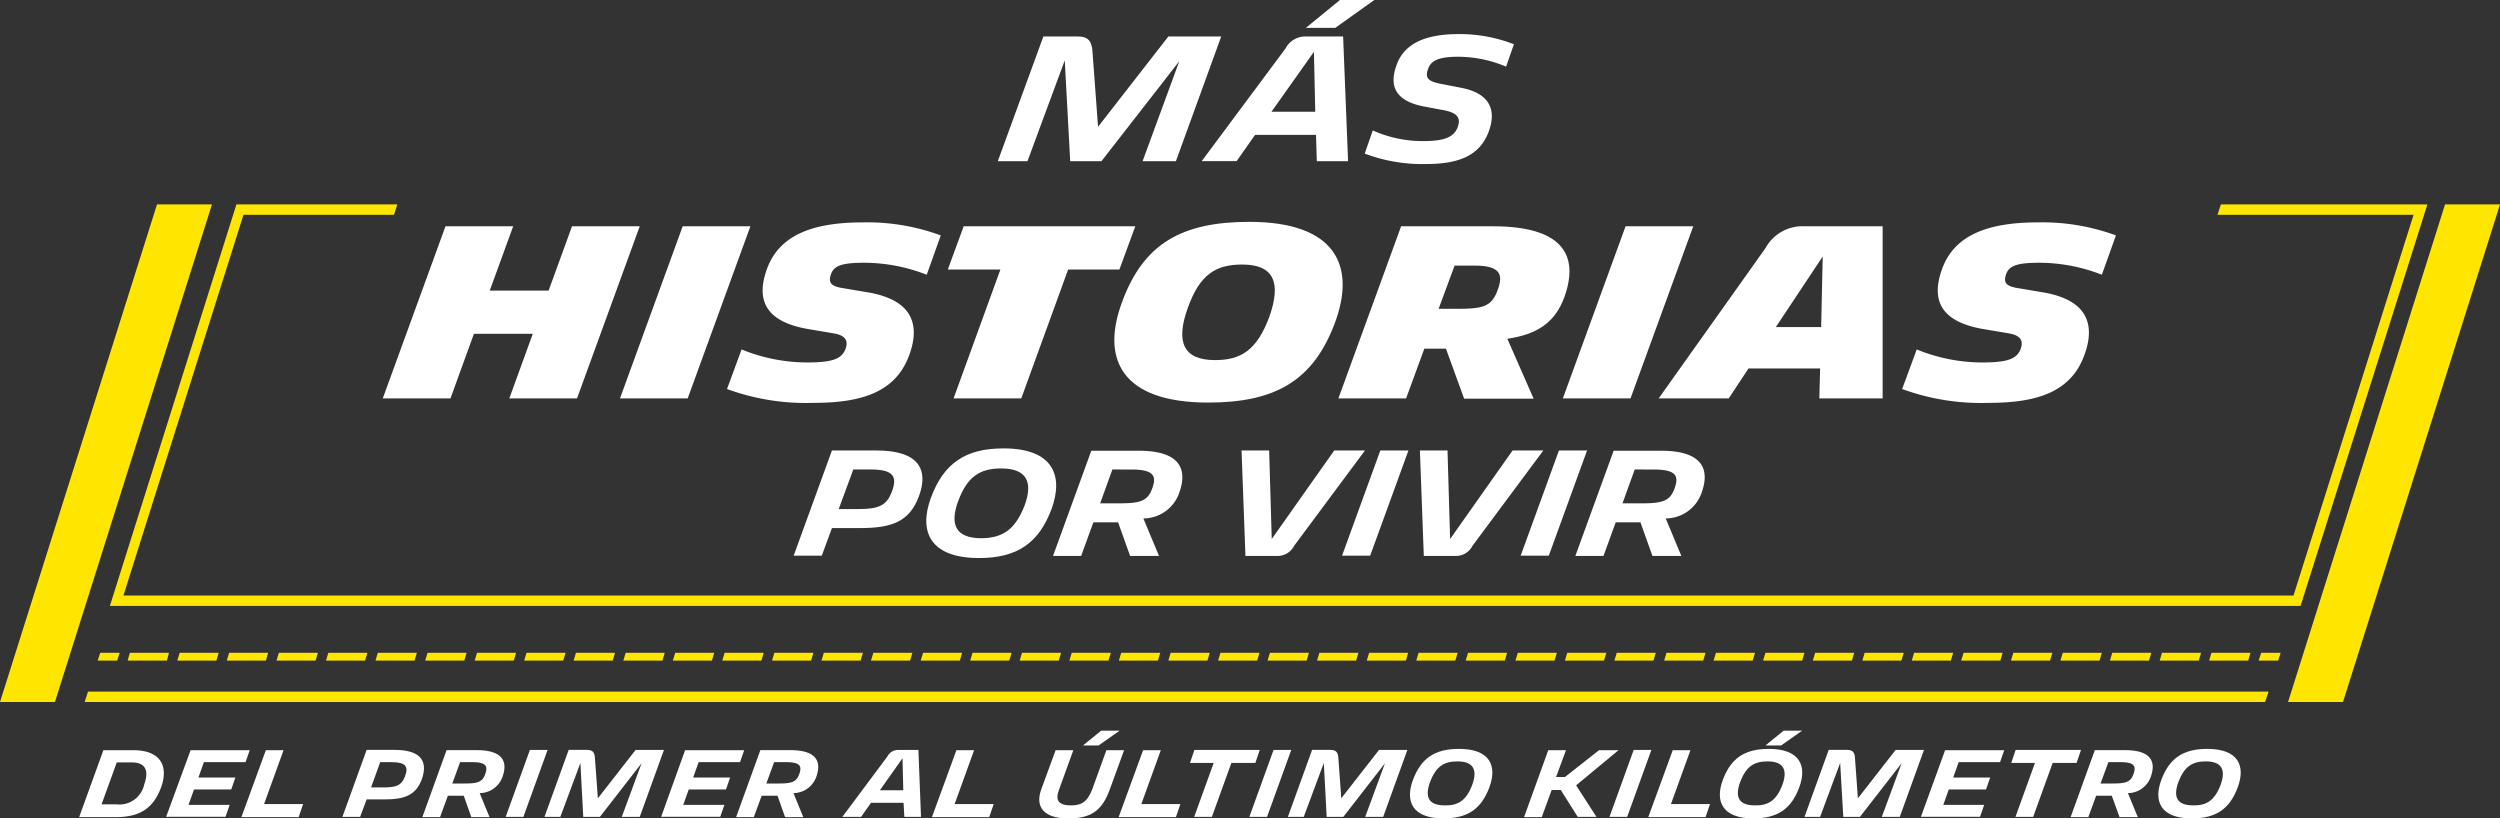 <svg xmlns="http://www.w3.org/2000/svg" width="295" height="96.572" viewBox="0 0 295 96.572">
  <rect x="0" y="0" width="295" height="96.572" fill="#333333" stroke="none"/>
  <g id="Grupo_37" data-name="Grupo 37" transform="translate(-76.994 -13.431)">
    <g id="Grupo_72" data-name="Grupo 72" transform="translate(76.994 13.431)">
      <g id="Grupo_66" data-name="Grupo 66" transform="translate(45.167 26.179)">
        <path id="Trazado_3" data-name="Trazado 3" d="M164.7,99.59h-6.944l-2.765,7.62H147l7.4-20.31h7.989l-2.765,7.589h6.944l2.765-7.589h7.989l-7.4,20.31h-7.989Z" transform="translate(-147 -86.378)" fill="#fff"/>
        <path id="Trazado_4" data-name="Trazado 4" d="M238.1,107.21l7.4-20.31h7.989l-7.4,20.31Z" transform="translate(-210.109 -86.378)" fill="#fff"/>
        <path id="Trazado_5" data-name="Trazado 5" d="M279.2,105.065l1.721-4.67a20.567,20.567,0,0,0,7.681,1.536c2.919,0,4.056-.369,4.547-1.506.43-1.075,0-1.659-1.229-1.905L288.848,98c-5.162-.86-6.237-3.472-4.947-7.067,1.413-3.964,5.285-5.531,11.307-5.531a25.118,25.118,0,0,1,9.218,1.536l-1.659,4.64a20.389,20.389,0,0,0-7.374-1.413c-2.489,0-3.534.307-3.9,1.29s-.092,1.413,1.106,1.659l3.1.522c5.285.86,6.391,3.718,4.978,7.5-1.6,4.271-5.531,5.561-11.246,5.561A27.106,27.106,0,0,1,279.2,105.065Z" transform="translate(-238.58 -85.339)" fill="#fff"/>
        <path id="Trazado_6" data-name="Trazado 6" d="M378.2,92l-5.531,15.209h-7.989L370.207,92H364l1.874-5.1h20.248L384.248,92Z" transform="translate(-297.325 -86.378)" fill="#fff"/>
        <path id="Trazado_7" data-name="Trazado 7" d="M428.888,94.6c2.52-6.821,7.005-9.4,14.994-9.4,10.17,0,12.6,5.162,10.109,11.891-2.55,6.852-7.036,9.433-14.964,9.433C428.766,106.524,426.338,101.362,428.888,94.6Zm17.36,1.782c1.413-3.994.553-6.145-3.2-6.145-3.134,0-5.008,1.168-6.422,5.1-1.444,3.994-.584,6.176,3.2,6.176C442.9,101.515,444.774,100.348,446.249,96.384Z" transform="translate(-341.627 -85.2)" fill="#fff"/>
        <path id="Trazado_8" data-name="Trazado 8" d="M526.69,101.341h-2.55l-2.151,5.869H514l7.4-20.31h10.846c7.989,0,10.262,3.226,8.419,8.357-1.137,3.134-3.38,4.425-6.729,4.916l3.1,7.067h-8.2ZM527.7,91.57l-1.874,5.07h2.243c2.888,0,4.025-.215,4.732-2.243.676-1.813.307-2.857-2.734-2.857H527.7Z" transform="translate(-401.236 -86.378)" fill="#fff"/>
        <path id="Trazado_9" data-name="Trazado 9" d="M600.2,107.21,607.6,86.9h7.989l-7.405,20.31Z" transform="translate(-460.95 -86.378)" fill="#fff"/>
        <path id="Trazado_10" data-name="Trazado 10" d="M656.05,103.676H647.6l-2.335,3.534H637l12.6-17.729a4.972,4.972,0,0,1,4.609-2.581h9.218v20.31h-7.467Zm.307-13.212-5.531,8.327h5.346Z" transform="translate(-486.443 -86.378)" fill="#fff"/>
        <path id="Trazado_11" data-name="Trazado 11" d="M730.5,105.065l1.721-4.67a20.565,20.565,0,0,0,7.681,1.536c2.919,0,4.056-.369,4.547-1.506.43-1.075,0-1.659-1.229-1.905L740.148,98c-5.162-.86-6.238-3.472-4.947-7.067,1.413-3.964,5.285-5.531,11.307-5.531a25.119,25.119,0,0,1,9.218,1.536l-1.659,4.64a20.39,20.39,0,0,0-7.374-1.413c-2.489,0-3.533.307-3.9,1.29s-.092,1.413,1.106,1.659l3.1.522c5.285.86,6.391,3.718,4.978,7.5-1.6,4.271-5.531,5.561-11.246,5.561A27.105,27.105,0,0,1,730.5,105.065Z" transform="translate(-551.214 -85.339)" fill="#fff"/>
      </g>
      <g id="Grupo_67" data-name="Grupo 67" transform="translate(117.742)">
        <path id="Trazado_12" data-name="Trazado 12" d="M391.1,16.827,386.7,28.718h-3.5L388.577,14H392.6c1.321,0,1.721.584,1.782,1.936l.645,8.726L403.326,14h6.237l-5.346,14.718h-3.933l4.332-11.8-9.187,11.8h-3.687Z" transform="translate(-383.2 -9.698)" fill="#fff"/>
        <path id="Trazado_13" data-name="Trazado 13" d="M474.989,15.916H467.8l-2.182,3.1H461.5l9.894-13.3a2.626,2.626,0,0,1,2.4-1.413h4.394l.584,14.718h-3.687Zm-.246-9.8-5.008,7.067H474.9Zm-.953-2.827L477.815,0h4.056l-4.609,3.288Z" transform="translate(-437.442)" fill="#fff"/>
        <path id="Trazado_14" data-name="Trazado 14" d="M524.1,27.2l.953-2.735a14.433,14.433,0,0,0,5.93,1.26c2.427,0,3.595-.43,4.056-1.567.43-1.106.092-1.721-1.506-2.059l-2.458-.461c-3.349-.645-4.117-2.4-3.226-4.855.86-2.458,3.2-3.687,7.374-3.687a17.666,17.666,0,0,1,6.483,1.2l-.921,2.642a14.741,14.741,0,0,0-5.623-1.168c-2.212,0-3.2.4-3.564,1.383s-.184,1.475,1.321,1.782l2.52.492c3.441.645,4.24,2.642,3.288,5.193-1.076,2.888-3.626,3.81-7.405,3.81A19.22,19.22,0,0,1,524.1,27.2Z" transform="translate(-480.807 -9.075)" fill="#fff"/>
      </g>
      <g id="Grupo_68" data-name="Grupo 68" transform="translate(9.341 86.217)">
        <path id="Trazado_15" data-name="Trazado 15" d="M33.258,288.1h3.5c3.349,0,4.179,1.966,3.318,4.363-.922,2.52-2.55,3.534-5.316,3.534H30.4Zm1.567,1.475-1.782,4.916h1.751a3,3,0,0,0,3.288-2.366c.584-1.628.123-2.581-1.444-2.581H34.825Z" transform="translate(-30.4 -285.796)" fill="#fff"/>
        <path id="Trazado_16" data-name="Trazado 16" d="M66.688,288.1h6.975l-.492,1.413H68.255l-.645,1.813h4.363l-.492,1.413H67.088l-.645,1.813H71.3l-.492,1.413H63.8Z" transform="translate(-53.538 -285.796)" fill="#fff"/>
        <path id="Trazado_17" data-name="Trazado 17" d="M95.588,288.1h2.089l-2.3,6.36h4.609L99.46,296H92.7Z" transform="translate(-73.558 -285.796)" fill="#fff"/>
        <path id="Trazado_18" data-name="Trazado 18" d="M134.358,293.838l-.768,2.059H131.5l2.858-7.9h3.318c3.226,0,3.9,1.475,3.2,3.441-.707,1.936-2.059,2.4-4.425,2.4Zm1.6-4.394-1.075,2.98h1.475c1.6,0,2.12-.276,2.52-1.29.461-1.168.092-1.69-1.567-1.69Z" transform="translate(-100.436 -285.726)" fill="#fff"/>
        <path id="Trazado_19" data-name="Trazado 19" d="M167.085,293.477h-1.874l-.922,2.52H162.2l2.857-7.9h3.564c2.919,0,3.718,1.229,3.042,3.134a2.883,2.883,0,0,1-2.7,1.936L170.127,296h-2.151Zm-.43-3.964-.922,2.519h1.444c1.506,0,2.089-.154,2.427-1.075.369-.983.123-1.444-1.536-1.444Z" transform="translate(-121.703 -285.796)" fill="#fff"/>
        <path id="Trazado_20" data-name="Trazado 20" d="M194.2,295.9l2.858-7.9h2.089l-2.858,7.9Z" transform="translate(-143.871 -285.726)" fill="#fff"/>
        <path id="Trazado_21" data-name="Trazado 21" d="M213.34,289.536l-2.366,6.36H209.1l2.858-7.9h2.151c.707,0,.922.307.952,1.045l.338,4.67L219.854,288H223.2l-2.858,7.9h-2.12l2.335-6.33-4.916,6.33h-1.966Z" transform="translate(-154.193 -285.726)" fill="#fff"/>
        <path id="Trazado_22" data-name="Trazado 22" d="M256.727,288.1H263.7l-.492,1.413h-4.885l-.645,1.813h4.363l-.492,1.413h-4.394l-.645,1.813h4.855l-.492,1.413H253.9Z" transform="translate(-185.227 -285.796)" fill="#fff"/>
        <path id="Trazado_23" data-name="Trazado 23" d="M287.585,293.477h-1.874l-.922,2.52H282.7l2.857-7.9h3.564c2.919,0,3.718,1.229,3.042,3.134a2.883,2.883,0,0,1-2.7,1.936L290.627,296h-2.151Zm-.4-3.964-.922,2.519h1.444c1.506,0,2.089-.154,2.427-1.075.369-.983.123-1.444-1.536-1.444Z" transform="translate(-205.178 -285.796)" fill="#fff"/>
        <path id="Trazado_24" data-name="Trazado 24" d="M330.72,294.237H326.88l-1.167,1.659H323.5l5.316-7.128a1.422,1.422,0,0,1,1.29-.768h2.366l.307,7.9h-1.966Zm-.123-5.254-2.673,3.779h2.765Z" transform="translate(-233.442 -285.726)" fill="#fff"/>
        <path id="Trazado_25" data-name="Trazado 25" d="M360.788,288.1h2.089l-2.3,6.36h4.609L364.66,296H357.9Z" transform="translate(-257.272 -285.796)" fill="#fff"/>
        <path id="Trazado_26" data-name="Trazado 26" d="M407.436,287.544c-.952,2.642-2.366,3.411-4.916,3.411-2.98,0-3.9-1.444-3.165-3.441l1.69-4.609h2.089l-1.69,4.67c-.492,1.29,0,1.844,1.413,1.844,1.075,0,1.874-.277,2.489-1.844l1.69-4.67h2.089Zm-3.165-5.193,2.151-1.751H408.6l-2.489,1.751Z" transform="translate(-285.823 -280.6)" fill="#fff"/>
        <path id="Trazado_27" data-name="Trazado 27" d="M432.488,288.1h2.089l-2.3,6.36h4.609L436.36,296H429.6Z" transform="translate(-306.942 -285.796)" fill="#fff"/>
        <path id="Trazado_28" data-name="Trazado 28" d="M461.885,289.536l-2.3,6.36h-2.089l2.3-6.36H457l.522-1.536h7.712l-.522,1.536Z" transform="translate(-325.923 -285.726)" fill="#fff"/>
        <path id="Trazado_29" data-name="Trazado 29" d="M479.8,295.9l2.857-7.9h2.089l-2.858,7.9Z" transform="translate(-341.718 -285.726)" fill="#fff"/>
        <path id="Trazado_30" data-name="Trazado 30" d="M498.84,289.536l-2.366,6.36H494.6l2.857-7.9h2.151c.707,0,.922.307.953,1.045l.338,4.67L505.354,288H508.7l-2.857,7.9h-2.12l2.335-6.33-4.916,6.33h-1.966Z" transform="translate(-351.97 -285.726)" fill="#fff"/>
        <path id="Trazado_31" data-name="Trazado 31" d="M541.82,291.287c.953-2.581,2.581-3.687,5.439-3.687,3.687,0,4.517,2.028,3.595,4.517-.953,2.581-2.581,3.687-5.438,3.687C541.728,295.8,540.9,293.776,541.82,291.287Zm7.005.553c.645-1.751.154-2.765-1.751-2.765-1.567,0-2.519.584-3.226,2.427-.645,1.782-.185,2.765,1.751,2.765C547.136,294.3,548.119,293.714,548.826,291.84Z" transform="translate(-384.442 -285.449)" fill="#fff"/>
        <path id="Trazado_32" data-name="Trazado 32" d="M589.632,292.8h-1.075l-1.168,3.2H585.3l2.857-7.9h2.09l-1.168,3.165h1.045l4.025-3.165h2.3l-5.008,4.148,2.4,3.718H591.63Z" transform="translate(-414.802 -285.796)" fill="#fff"/>
        <path id="Trazado_33" data-name="Trazado 33" d="M618.1,295.9l2.858-7.9h2.089l-2.858,7.9Z" transform="translate(-437.523 -285.726)" fill="#fff"/>
        <path id="Trazado_34" data-name="Trazado 34" d="M635.888,288.1h2.089l-2.3,6.36h4.609L639.76,296H633Z" transform="translate(-447.845 -285.796)" fill="#fff"/>
        <path id="Trazado_35" data-name="Trazado 35" d="M660.829,286.438c.952-2.581,2.581-3.687,5.438-3.687,3.687,0,4.517,2.028,3.6,4.517-.953,2.581-2.581,3.687-5.439,3.687C660.768,290.955,659.908,288.927,660.829,286.438Zm7.036.553c.645-1.751.153-2.765-1.752-2.765-1.567,0-2.52.584-3.226,2.427-.645,1.782-.184,2.765,1.751,2.765C666.176,289.449,667.159,288.865,667.866,286.991Zm-2-4.64,2.151-1.751H670.2l-2.489,1.751Z" transform="translate(-466.887 -280.6)" fill="#fff"/>
        <path id="Trazado_36" data-name="Trazado 36" d="M697.209,289.536l-2.366,6.36H693l2.858-7.9h2.151c.707,0,.922.307.953,1.045l.338,4.67L703.754,288H707.1l-2.857,7.9h-2.12l2.335-6.33-4.916,6.33h-1.966Z" transform="translate(-489.41 -285.726)" fill="#fff"/>
        <path id="Trazado_37" data-name="Trazado 37" d="M740.558,288.1h6.975l-.491,1.413h-4.885l-.645,1.813h4.363l-.492,1.413h-4.394l-.645,1.813h4.824l-.492,1.413H737.7Z" transform="translate(-520.375 -285.796)" fill="#fff"/>
        <path id="Trazado_38" data-name="Trazado 38" d="M777.286,289.536l-2.3,6.36h-2.089l2.3-6.36h-2.8l.522-1.536h7.712l-.522,1.536Z" transform="translate(-544.413 -285.726)" fill="#fff"/>
        <path id="Trazado_39" data-name="Trazado 39" d="M800.055,293.477h-1.844l-.922,2.52H795.2l2.857-7.9h3.564c2.919,0,3.718,1.229,3.042,3.134a2.883,2.883,0,0,1-2.7,1.936L803.127,296h-2.151Zm-.4-3.964-.922,2.519h1.444c1.505,0,2.089-.154,2.427-1.075.369-.983.123-1.444-1.536-1.444Z" transform="translate(-560.208 -285.796)" fill="#fff"/>
        <path id="Trazado_40" data-name="Trazado 40" d="M829.22,291.287c.952-2.581,2.581-3.687,5.438-3.687,3.687,0,4.517,2.028,3.595,4.517-.952,2.581-2.581,3.687-5.438,3.687C829.128,295.8,828.3,293.776,829.22,291.287Zm7.005.553c.645-1.751.154-2.765-1.751-2.765-1.567,0-2.52.584-3.226,2.427-.645,1.782-.184,2.765,1.751,2.765C834.536,294.3,835.519,293.714,836.226,291.84Z" transform="translate(-583.535 -285.449)" fill="#fff"/>
      </g>
      <g id="Grupo_69" data-name="Grupo 69" transform="translate(93.653 52.91)">
        <path id="Trazado_41" data-name="Trazado 41" d="M309.317,182.156l-1.2,3.257H304.8L309.317,173h5.254c5.1,0,6.145,2.335,5.008,5.408-1.137,3.042-3.257,3.749-6.975,3.749Zm2.52-6.913-1.721,4.67h2.3c2.52,0,3.349-.461,3.964-2.028.707-1.844.154-2.642-2.489-2.642Z" transform="translate(-304.8 -172.754)" fill="#fff"/>
        <path id="Trazado_42" data-name="Trazado 42" d="M356.277,178.038c1.506-4.087,4.087-5.838,8.573-5.838,5.807,0,7.1,3.165,5.684,7.1-1.506,4.087-4.087,5.838-8.573,5.838C356.124,185.136,354.833,181.971,356.277,178.038Zm11.061.891c1.014-2.765.246-4.363-2.765-4.363-2.458,0-3.994.922-5.07,3.841-1.045,2.8-.277,4.394,2.735,4.394C364.7,182.77,366.2,181.848,367.339,178.929Z" transform="translate(-340.085 -172.2)" fill="#fff"/>
        <path id="Trazado_43" data-name="Trazado 43" d="M412.082,181.55h-2.919l-1.444,3.964H404.4l4.517-12.413h5.592c4.609,0,5.869,1.936,4.793,4.947a4.5,4.5,0,0,1-4.24,3.042l1.844,4.424h-3.411Zm-.676-6.237-1.444,3.994h2.274c2.366,0,3.318-.246,3.841-1.69.614-1.567.184-2.3-2.427-2.3Z" transform="translate(-373.797 -172.824)" fill="#fff"/>
        <path id="Trazado_44" data-name="Trazado 44" d="M476.8,173h3.257l.307,10.447L487.738,173h3.626l-8.357,11.246a2.19,2.19,0,0,1-1.936,1.2h-3.81Z" transform="translate(-423.951 -172.754)" fill="#fff"/>
        <path id="Trazado_45" data-name="Trazado 45" d="M515.4,185.413,519.917,173h3.318l-4.517,12.413Z" transform="translate(-450.691 -172.754)" fill="#fff"/>
        <path id="Trazado_46" data-name="Trazado 46" d="M545.3,173h3.257l.307,10.447L556.238,173h3.626l-8.358,11.246a2.19,2.19,0,0,1-1.936,1.2h-3.81Z" transform="translate(-471.404 -172.754)" fill="#fff"/>
        <path id="Trazado_47" data-name="Trazado 47" d="M584,185.413,588.517,173h3.318l-4.517,12.413Z" transform="translate(-498.213 -172.754)" fill="#fff"/>
        <path id="Trazado_48" data-name="Trazado 48" d="M612.682,181.55h-2.919l-1.444,3.964H605l4.517-12.413h5.592c4.609,0,5.869,1.936,4.793,4.947a4.5,4.5,0,0,1-4.24,3.042l1.844,4.424h-3.411Zm-.676-6.237-1.444,3.994h2.274c2.366,0,3.319-.246,3.841-1.69.614-1.567.184-2.3-2.428-2.3Z" transform="translate(-512.761 -172.824)" fill="#fff"/>
      </g>
      <g id="Grupo_73" data-name="Grupo 73" transform="translate(0 24.12)">
        <path id="Trazado_49" data-name="Trazado 49" d="M300.7,125.879H42.2L57.133,78.5H76.121l-.4,1.229H57.962L43.8,124.65h256.07l14.165-44.921H290.9l.4-1.229h24.366Z" transform="translate(-29.234 -78.5)" fill="#ffe600"/>
        <g id="Grupo_71" data-name="Grupo 71" transform="translate(11.522 52.91)">
          <g id="Grupo_70" data-name="Grupo 70">
            <path id="Trazado_50" data-name="Trazado 50" d="M39.8,251.622H37.5l.307-.922h2.3Z" transform="translate(-37.5 -250.7)" fill="#ffe600"/>
            <path id="Trazado_51" data-name="Trazado 51" d="M299.232,251.622h-4.609l.277-.922h4.609Zm-5.838,0h-4.609l.277-.922h4.609Zm-5.869,0h-4.609l.277-.922H287.8Zm-5.838,0h-4.609l.277-.922h4.609Zm-5.838,0h-4.609l.277-.922h4.609Zm-5.869,0h-4.609l.277-.922h4.609Zm-5.838,0h-4.609l.277-.922h4.609Zm-5.838,0H253.7l.277-.922h4.609Zm-5.838,0h-4.609l.277-.922h4.609Zm-5.869,0H241.99l.277-.922h4.609Zm-5.838,0h-4.609l.276-.922h4.609Zm-5.838,0h-4.609l.277-.922H235.2Zm-5.869,0h-4.609l.277-.922h4.609Zm-5.838,0h-4.609l.277-.922h4.609Zm-5.838,0h-4.609l.277-.922h4.609Zm-5.869,0H206.9l.276-.922h4.609Zm-5.838,0h-4.609l.277-.922h4.609Zm-5.838,0h-4.609l.277-.922h4.609Zm-5.869,0h-4.609l.277-.922h4.609Zm-5.838,0h-4.609l.277-.922H188.4Zm-5.838,0H177.68l.277-.922h4.609Zm-5.869,0h-4.609l.277-.922H176.7Zm-5.838,0h-4.609l.277-.922h4.609Zm-5.838,0h-4.609l.277-.922h4.609Zm-5.869,0h-4.609l.277-.922h4.609Zm-5.838,0h-4.609l.277-.922h4.609Zm-5.838,0h-4.609l.277-.922h4.609Zm-5.869,0h-4.609L137,250.7h4.609Zm-5.838,0h-4.609l.276-.922h4.609Zm-5.838,0h-4.609l.277-.922h4.609Zm-5.869,0h-4.609l.277-.922h4.609Zm-5.838,0H113.34l.277-.922h4.609Zm-5.838,0H107.5l.277-.922h4.609Zm-5.869,0h-4.609l.277-.922h4.609Zm-5.838,0H95.8l.277-.922h4.609Zm-5.838,0H89.958l.277-.922h4.609Zm-5.838,0H84.12l.277-.922h4.609Zm-5.869,0H78.251l.277-.922h4.609Zm-5.838,0H72.413l.277-.922H77.3Zm-5.838,0H66.575l.277-.922h4.609Zm-5.869,0H60.707l.277-.922h4.609Zm-5.838,0H54.869l.277-.922h4.609Zm-5.838,0H49l.277-.922h4.609Z" transform="translate(-45.467 -250.7)" fill="#ffe600"/>
            <path id="Trazado_52" data-name="Trazado 52" d="M869.7,251.622h-2.3l.307-.922h2.3Z" transform="translate(-612.405 -250.7)" fill="#ffe600"/>
          </g>
        </g>
        <path id="Trazado_53" data-name="Trazado 53" d="M289.8,266.829H32.5l.4-1.229H290.2Z" transform="translate(-22.514 -208.112)" fill="#ffe600"/>
        <path id="Trazado_54" data-name="Trazado 54" d="M6.483,137.217H0L18.528,78.5h6.483Z" transform="translate(0 -78.5)" fill="#ffe600"/>
        <path id="Trazado_55" data-name="Trazado 55" d="M885.183,137.217H878.7L897.228,78.5h6.483Z" transform="translate(-608.711 -78.5)" fill="#ffe600"/>
      </g>
    </g>
  </g>
</svg>
